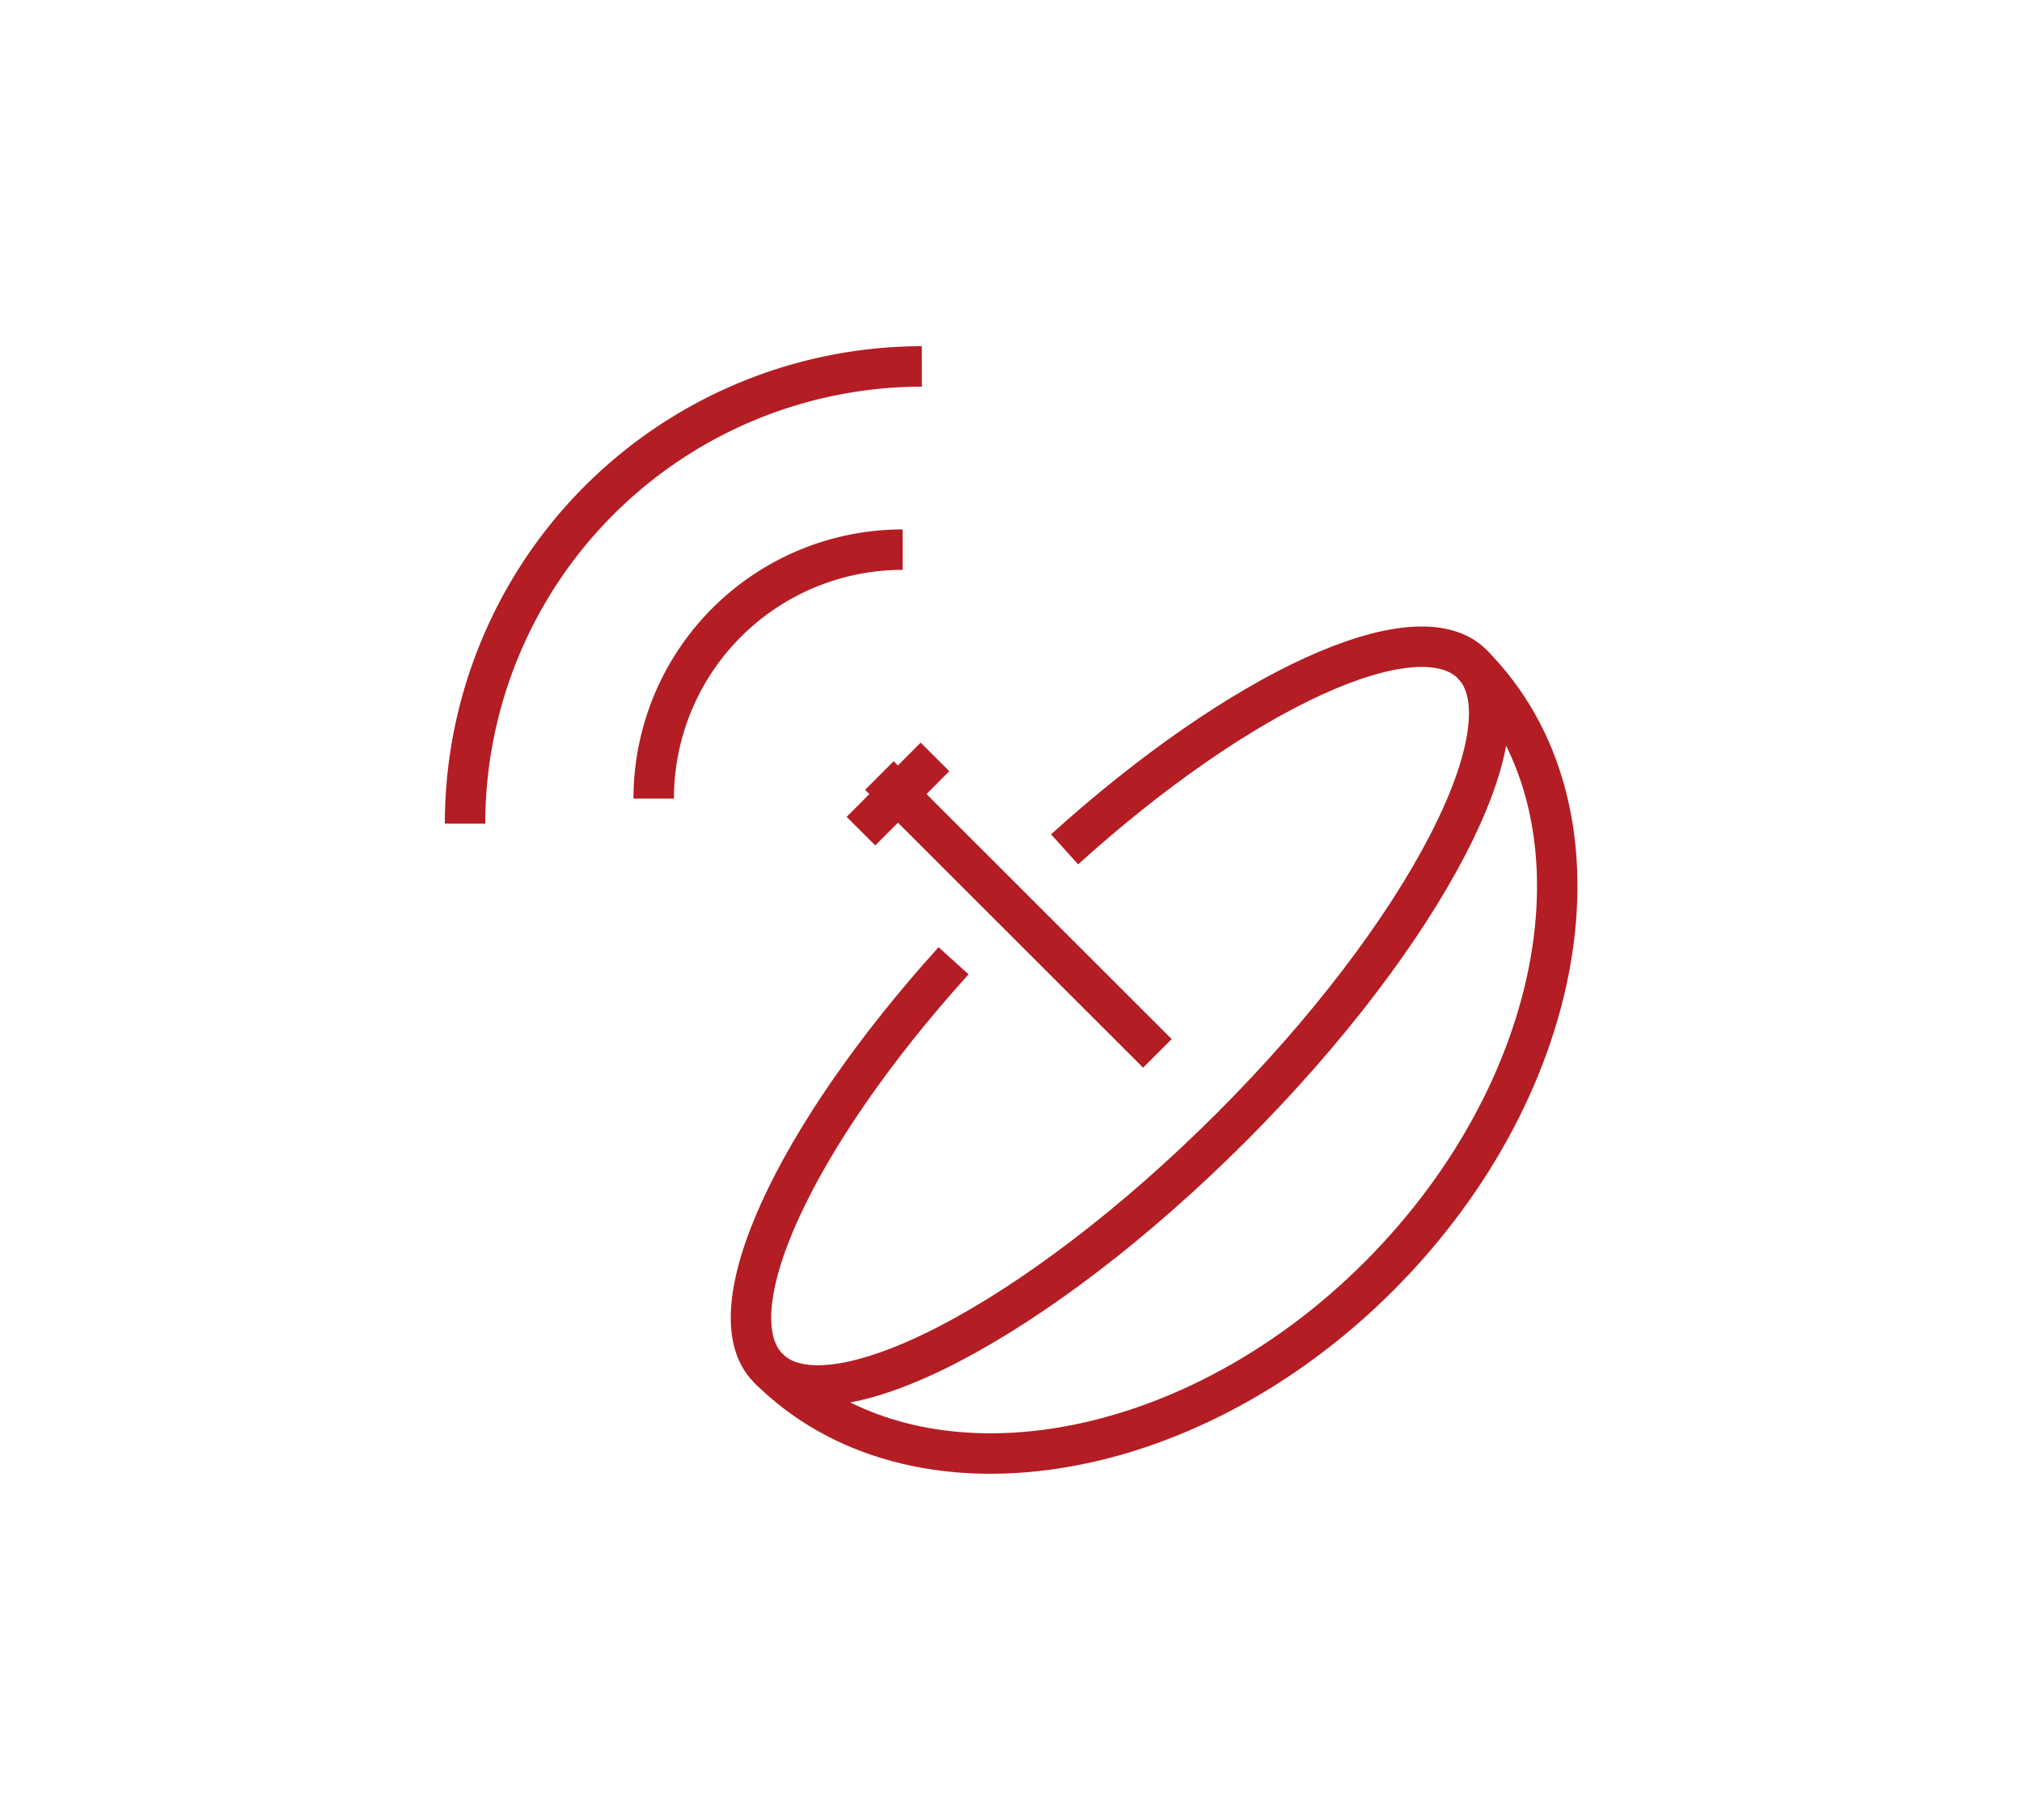 <?xml version="1.0" encoding="utf-8"?><svg id="WORK" xmlns="http://www.w3.org/2000/svg" viewBox="0 0 100 90"><title>grs_homepage_Telecommunications_icon</title><path d="M52.65,42c8.73-7.89,17.42-11.9,20.16-9.16,3,3-2.3,13.29-11.91,22.9S41,70.7,38,67.66c-2.74-2.74,1.27-11.43,9.16-20.15" style="fill:none;stroke:#b41d23;stroke-miterlimit:10;stroke-width:2px"/><path d="M72.81,32.85c7.08,7.08,5,20.62-4.58,30.23S45.08,74.75,38,67.66" style="fill:none;stroke:#b41d23;stroke-miterlimit:10;stroke-width:2px"/><line x1="57.24" y1="52.09" x2="43.49" y2="38.35" style="fill:none;stroke:#b41d23;stroke-miterlimit:10;stroke-width:2px"/><line x1="42.58" y1="41.1" x2="46.24" y2="37.43" style="fill:none;stroke:#b41d23;stroke-miterlimit:10;stroke-width:2px"/><path d="M32.33,39.49A12.31,12.31,0,0,1,44.64,27.18" style="fill:none;stroke:#b41d23;stroke-miterlimit:10;stroke-width:2px"/><path d="M23,40.73A22.62,22.62,0,0,1,45.59,18.12" style="fill:none;stroke:#b41d23;stroke-miterlimit:10;stroke-width:2px"/></svg>